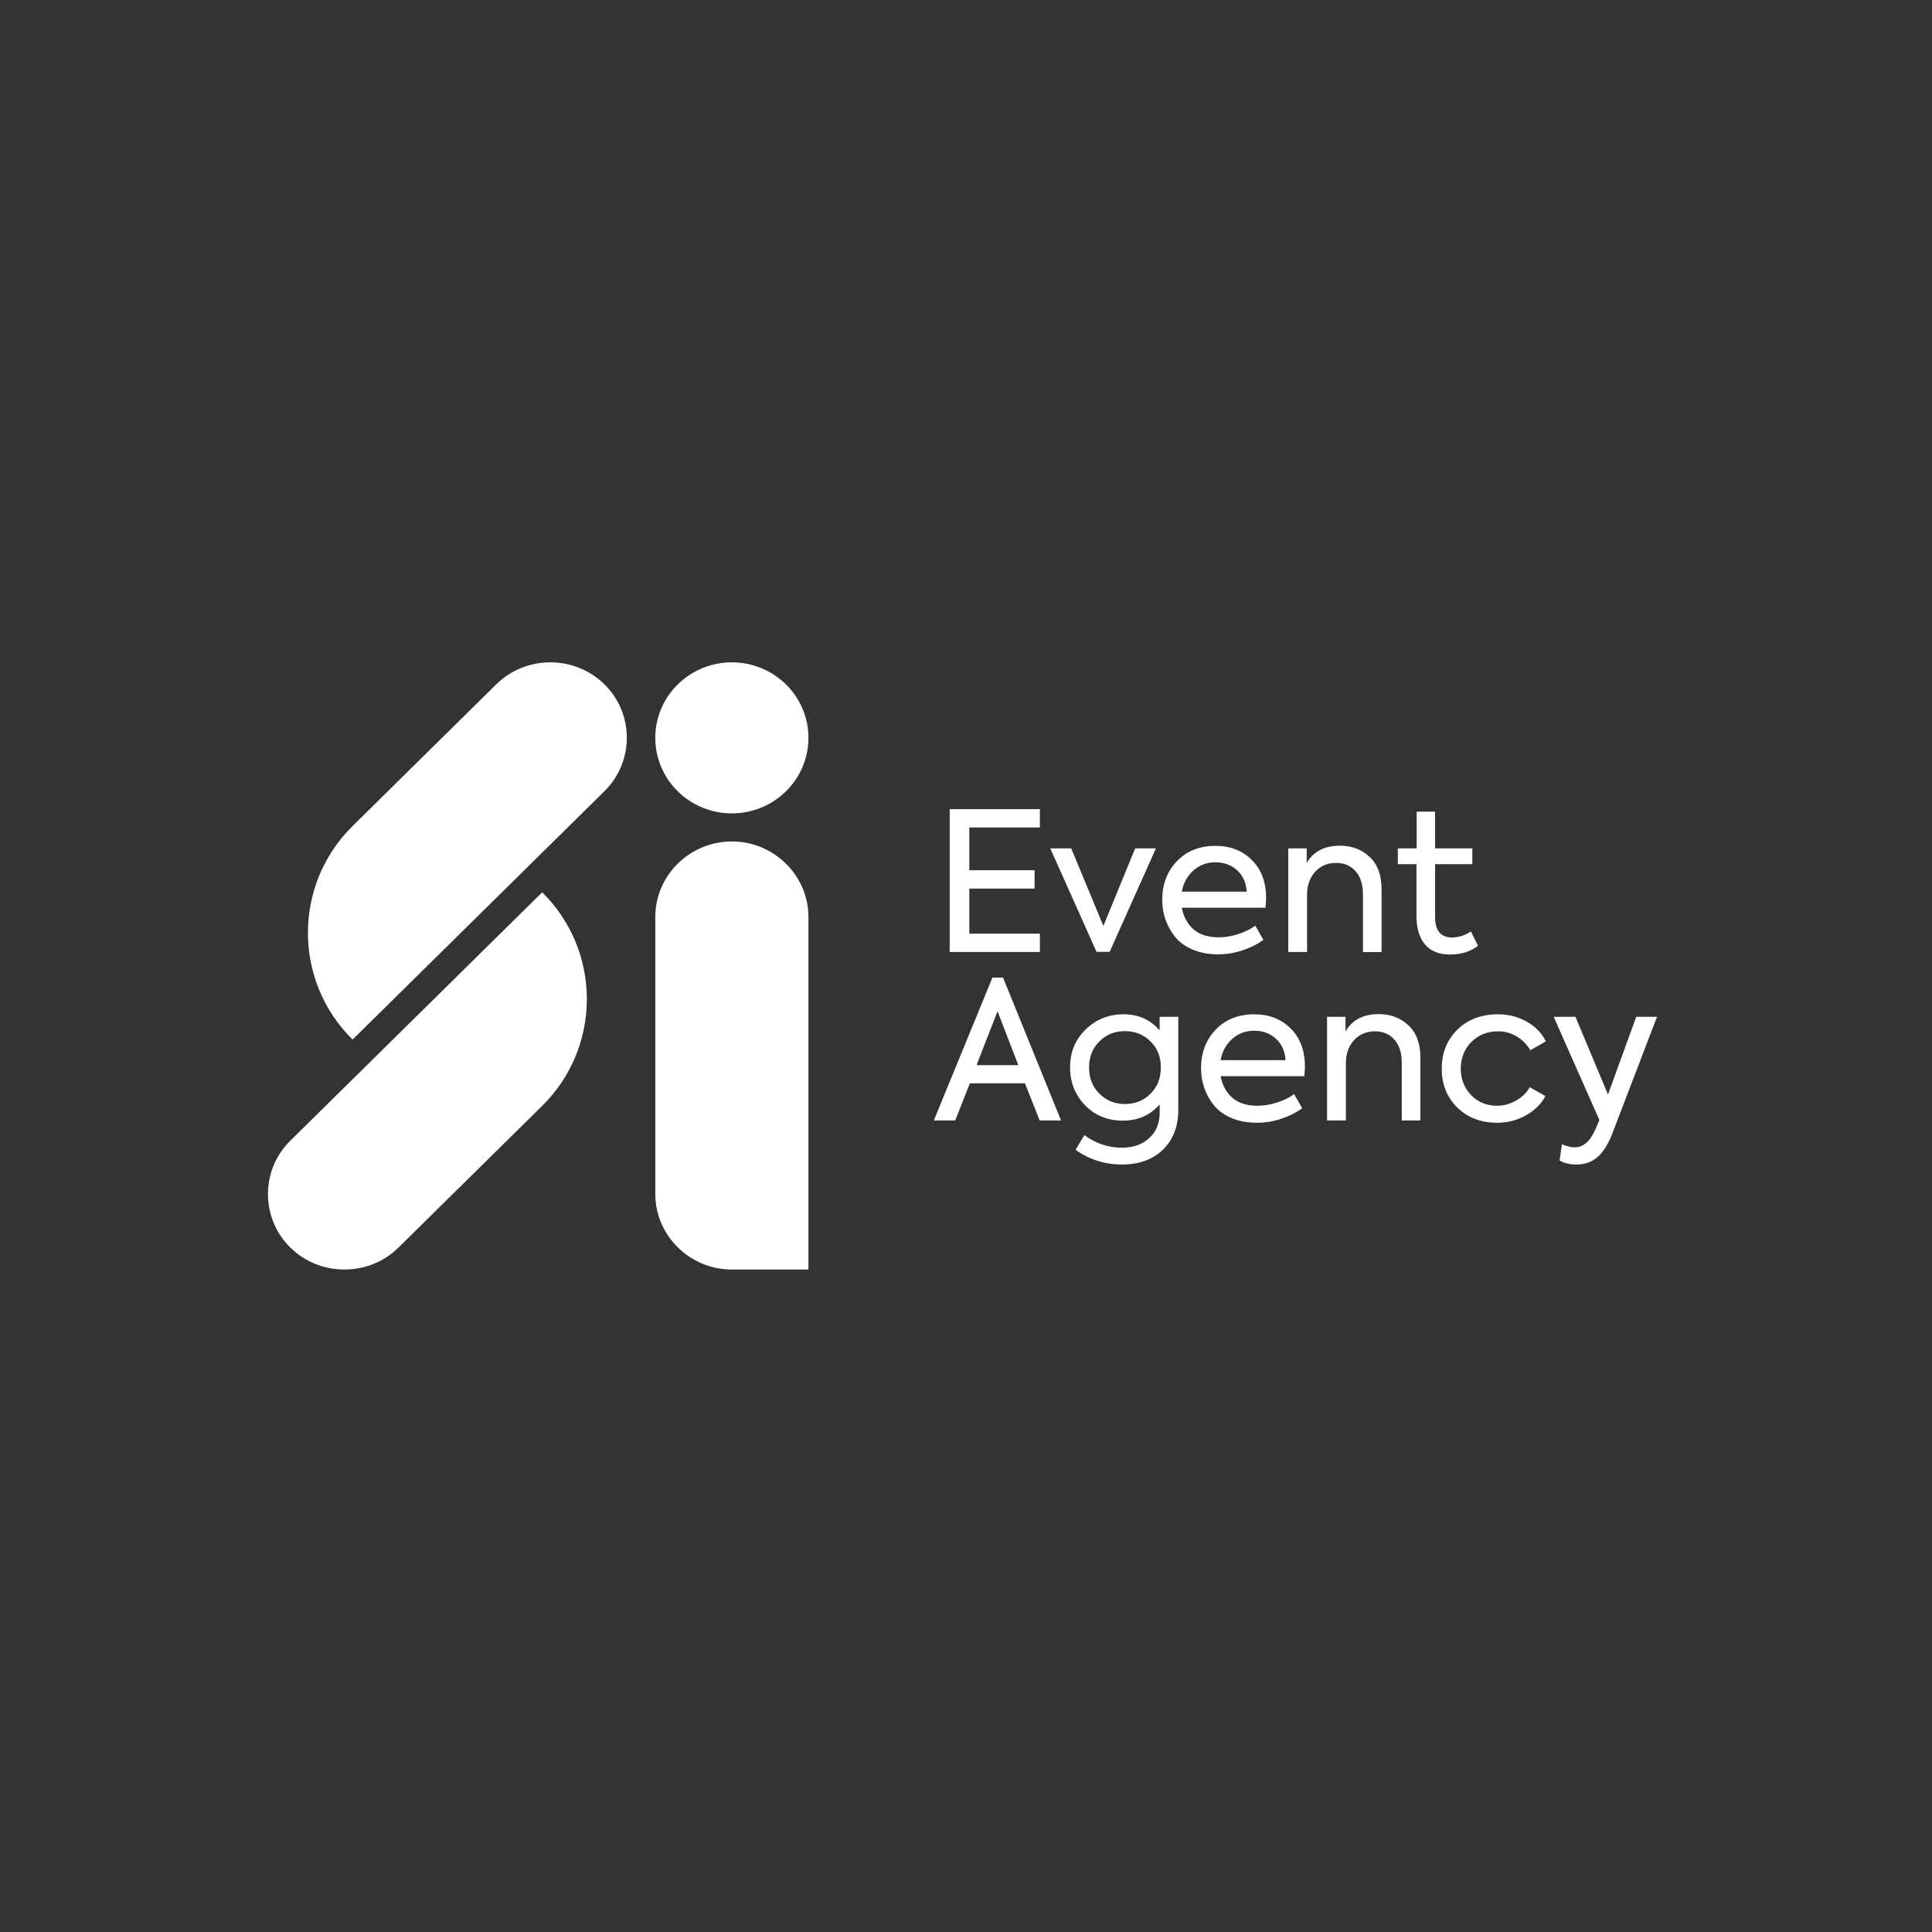 <?xml version="1.0" encoding="UTF-8"?> <svg xmlns="http://www.w3.org/2000/svg" width="274" height="274" viewBox="0 0 274 274" fill="none"><rect x="0" y="0" width="274" height="274" fill="#333333" stroke="none"/> <path d="M147.478 135.014H134.687V114.751H147.478V117.355H137.468V123.415H146.727V126.021H137.468V132.41H147.478V135.016V135.014ZM156.486 131.313L160.99 120.318H163.937L157.375 134.988H155.512L148.95 120.318H151.924L156.484 131.313H156.486ZM179.563 127.393C179.563 127.576 179.535 128.023 179.48 128.737H167.609C167.849 130.035 168.406 131.058 169.277 131.808C170.147 132.559 171.333 132.932 172.834 132.932C173.725 132.932 174.643 132.781 175.586 132.48C176.532 132.178 177.348 131.78 178.033 131.287L179.173 133.289C178.394 133.875 177.429 134.364 176.282 134.755C175.133 135.148 173.965 135.345 172.779 135.345C171.427 135.345 170.227 135.126 169.179 134.687C168.132 134.248 167.302 133.654 166.689 132.906C166.077 132.155 165.615 131.333 165.3 130.438C164.985 129.544 164.828 128.601 164.828 127.614C164.828 125.421 165.524 123.592 166.913 122.129C168.321 120.685 170.139 119.963 172.362 119.963C174.476 119.963 176.199 120.631 177.533 121.965C178.886 123.299 179.563 125.108 179.563 127.393ZM167.607 126.46H176.809C176.734 125.199 176.286 124.19 175.46 123.431C174.635 122.673 173.601 122.294 172.36 122.294C171.156 122.294 170.117 122.681 169.246 123.459C168.376 124.236 167.829 125.237 167.607 126.462V126.46ZM185.372 135.016H182.704V120.32H185.318V122.404C186.263 120.759 187.838 119.937 190.045 119.937C191.713 119.937 193.112 120.466 194.243 121.528C195.374 122.587 195.939 124.113 195.939 126.107V135.018H193.297V126.848C193.297 125.439 192.949 124.344 192.254 123.558C191.558 122.771 190.637 122.378 189.487 122.378C188.283 122.378 187.291 122.799 186.512 123.64C185.751 124.499 185.372 125.578 185.372 126.876V135.02V135.016ZM208.616 132.109L209.617 134.137C208.541 134.96 207.216 135.371 205.64 135.371C204.084 135.371 202.902 134.896 202.095 133.945C201.289 132.994 200.886 131.632 200.886 129.859V122.565H198.244V120.316H200.913V115.106H203.527V120.316H208.809V122.565H203.527V130.051C203.527 131.989 204.332 132.958 205.945 132.958C206.816 132.958 207.707 132.675 208.614 132.107L208.616 132.109ZM164.464 146.125V144.206H167.106V157.395C167.106 159.752 166.384 161.636 164.938 163.044C163.474 164.452 161.537 165.154 159.127 165.154C156.698 165.154 154.503 164.46 152.538 163.07L153.789 160.986C155.421 162.173 157.19 162.767 159.1 162.767C160.75 162.767 162.056 162.302 163.02 161.369C163.984 160.474 164.466 159.295 164.466 157.832V156.627C163.132 158.161 161.389 158.93 159.239 158.93C157.089 158.93 155.309 158.208 153.901 156.763C152.473 155.301 151.761 153.499 151.761 151.361C151.761 149.223 152.494 147.439 153.958 146.015C155.423 144.571 157.229 143.849 159.379 143.849C161.435 143.849 163.132 144.607 164.466 146.125H164.464ZM155.901 155.092C156.883 156.079 158.097 156.573 159.544 156.573C161.008 156.573 162.223 156.079 163.187 155.092C164.151 154.123 164.633 152.89 164.633 151.391C164.633 149.893 164.151 148.667 163.187 147.716C162.204 146.729 160.99 146.236 159.544 146.236C158.079 146.236 156.865 146.729 155.901 147.716C154.937 148.667 154.454 149.891 154.454 151.391C154.454 152.89 154.937 154.123 155.901 155.092ZM228.049 155.229L232.053 144.206H235L228.745 160.549C228.133 162.175 227.415 163.349 226.591 164.073C225.767 164.795 224.76 165.156 223.574 165.156C222.629 165.156 221.831 164.964 221.184 164.581L221.518 162.278C222.185 162.571 222.787 162.717 223.326 162.717C224.549 162.717 225.531 161.858 226.274 160.139L226.829 158.849L220.35 144.208H223.436L228.051 155.231L228.049 155.229ZM150.48 158.904H147.449L145.364 153.64H137.551L135.466 158.904H132.436L140.749 138.641H142.25L150.48 158.904ZM144.418 151.062L141.471 143.411L138.495 151.062H144.418ZM185.067 151.281C185.067 151.463 185.039 151.911 184.984 152.625H173.113C173.353 153.923 173.91 154.946 174.781 155.696C175.652 156.446 176.837 156.819 178.339 156.819C179.23 156.819 180.147 156.669 181.091 156.368C182.037 156.065 182.852 155.668 183.538 155.174L184.677 157.176C183.898 157.762 182.934 158.252 181.786 158.643C180.637 159.036 179.47 159.233 178.284 159.233C176.931 159.233 175.731 159.014 174.683 158.575C173.636 158.135 172.806 157.542 172.194 156.793C171.581 156.043 171.12 155.221 170.804 154.326C170.489 153.431 170.332 152.488 170.332 151.501C170.332 149.309 171.028 147.479 172.417 146.017C173.825 144.573 175.643 143.851 177.867 143.851C179.98 143.851 181.703 144.519 183.037 145.853C184.39 147.187 185.067 148.996 185.067 151.281ZM173.111 150.348H182.313C182.238 149.086 181.79 148.077 180.965 147.317C180.139 146.559 179.105 146.179 177.865 146.179C176.66 146.179 175.621 146.567 174.75 147.345C173.88 148.121 173.333 149.122 173.111 150.348ZM190.877 158.902H188.208V144.206H190.822V146.29C191.768 144.645 193.342 143.822 195.549 143.822C197.217 143.822 198.616 144.352 199.747 145.413C200.878 146.472 201.444 147.999 201.444 149.993V158.904H198.801V150.733C198.801 149.325 198.454 148.23 197.758 147.443C197.062 146.657 196.141 146.264 194.992 146.264C193.787 146.264 192.795 146.685 192.016 147.526C191.255 148.384 190.877 149.463 190.877 150.761V158.906V158.902ZM212.34 159.231C210.023 159.231 208.134 158.508 206.669 157.064C205.205 155.62 204.472 153.782 204.472 151.554C204.472 149.323 205.213 147.477 206.696 146.015C208.179 144.571 210.107 143.849 212.479 143.849C213.943 143.849 215.292 144.196 216.524 144.89C217.757 145.584 218.66 146.517 219.236 147.686L217.039 148.948C216.539 148.107 215.886 147.449 215.078 146.974C214.273 146.498 213.404 146.262 212.479 146.262C210.959 146.262 209.69 146.765 208.669 147.77C207.668 148.793 207.168 150.055 207.168 151.554C207.168 153.034 207.658 154.286 208.64 155.311C209.604 156.316 210.837 156.819 212.338 156.819C213.266 156.819 214.159 156.573 215.021 156.079C215.884 155.586 216.526 154.956 216.954 154.187L219.177 155.449C218.546 156.601 217.621 157.515 216.396 158.191C215.135 158.886 213.782 159.233 212.336 159.233L212.34 159.231Z" fill="white"></path> <path fill-rule="evenodd" clip-rule="evenodd" d="M103.794 93.935C109.791 93.935 114.654 98.729 114.654 104.645C114.654 110.559 109.793 115.355 103.794 115.355C97.796 115.355 92.934 110.561 92.934 104.645C92.934 98.729 97.796 93.935 103.794 93.935ZM76.896 126.547L41.169 161.78C36.946 165.945 36.946 172.759 41.169 176.924C45.392 181.088 52.301 181.088 56.522 176.924L76.894 156.833C85.339 148.504 85.339 134.876 76.894 126.547H76.896ZM50.003 147.435L85.73 112.202C89.952 108.037 89.952 101.223 85.73 97.058C81.507 92.894 74.597 92.894 70.376 97.058L50.005 117.148C41.56 125.477 41.56 139.106 50.005 147.435H50.003ZM103.796 180.047H114.652V130.045C114.652 124.155 109.766 119.337 103.794 119.337C97.822 119.337 92.936 124.155 92.936 130.045V169.339C92.936 175.228 97.822 180.049 103.796 180.049V180.047Z" fill="white"></path> </svg> 